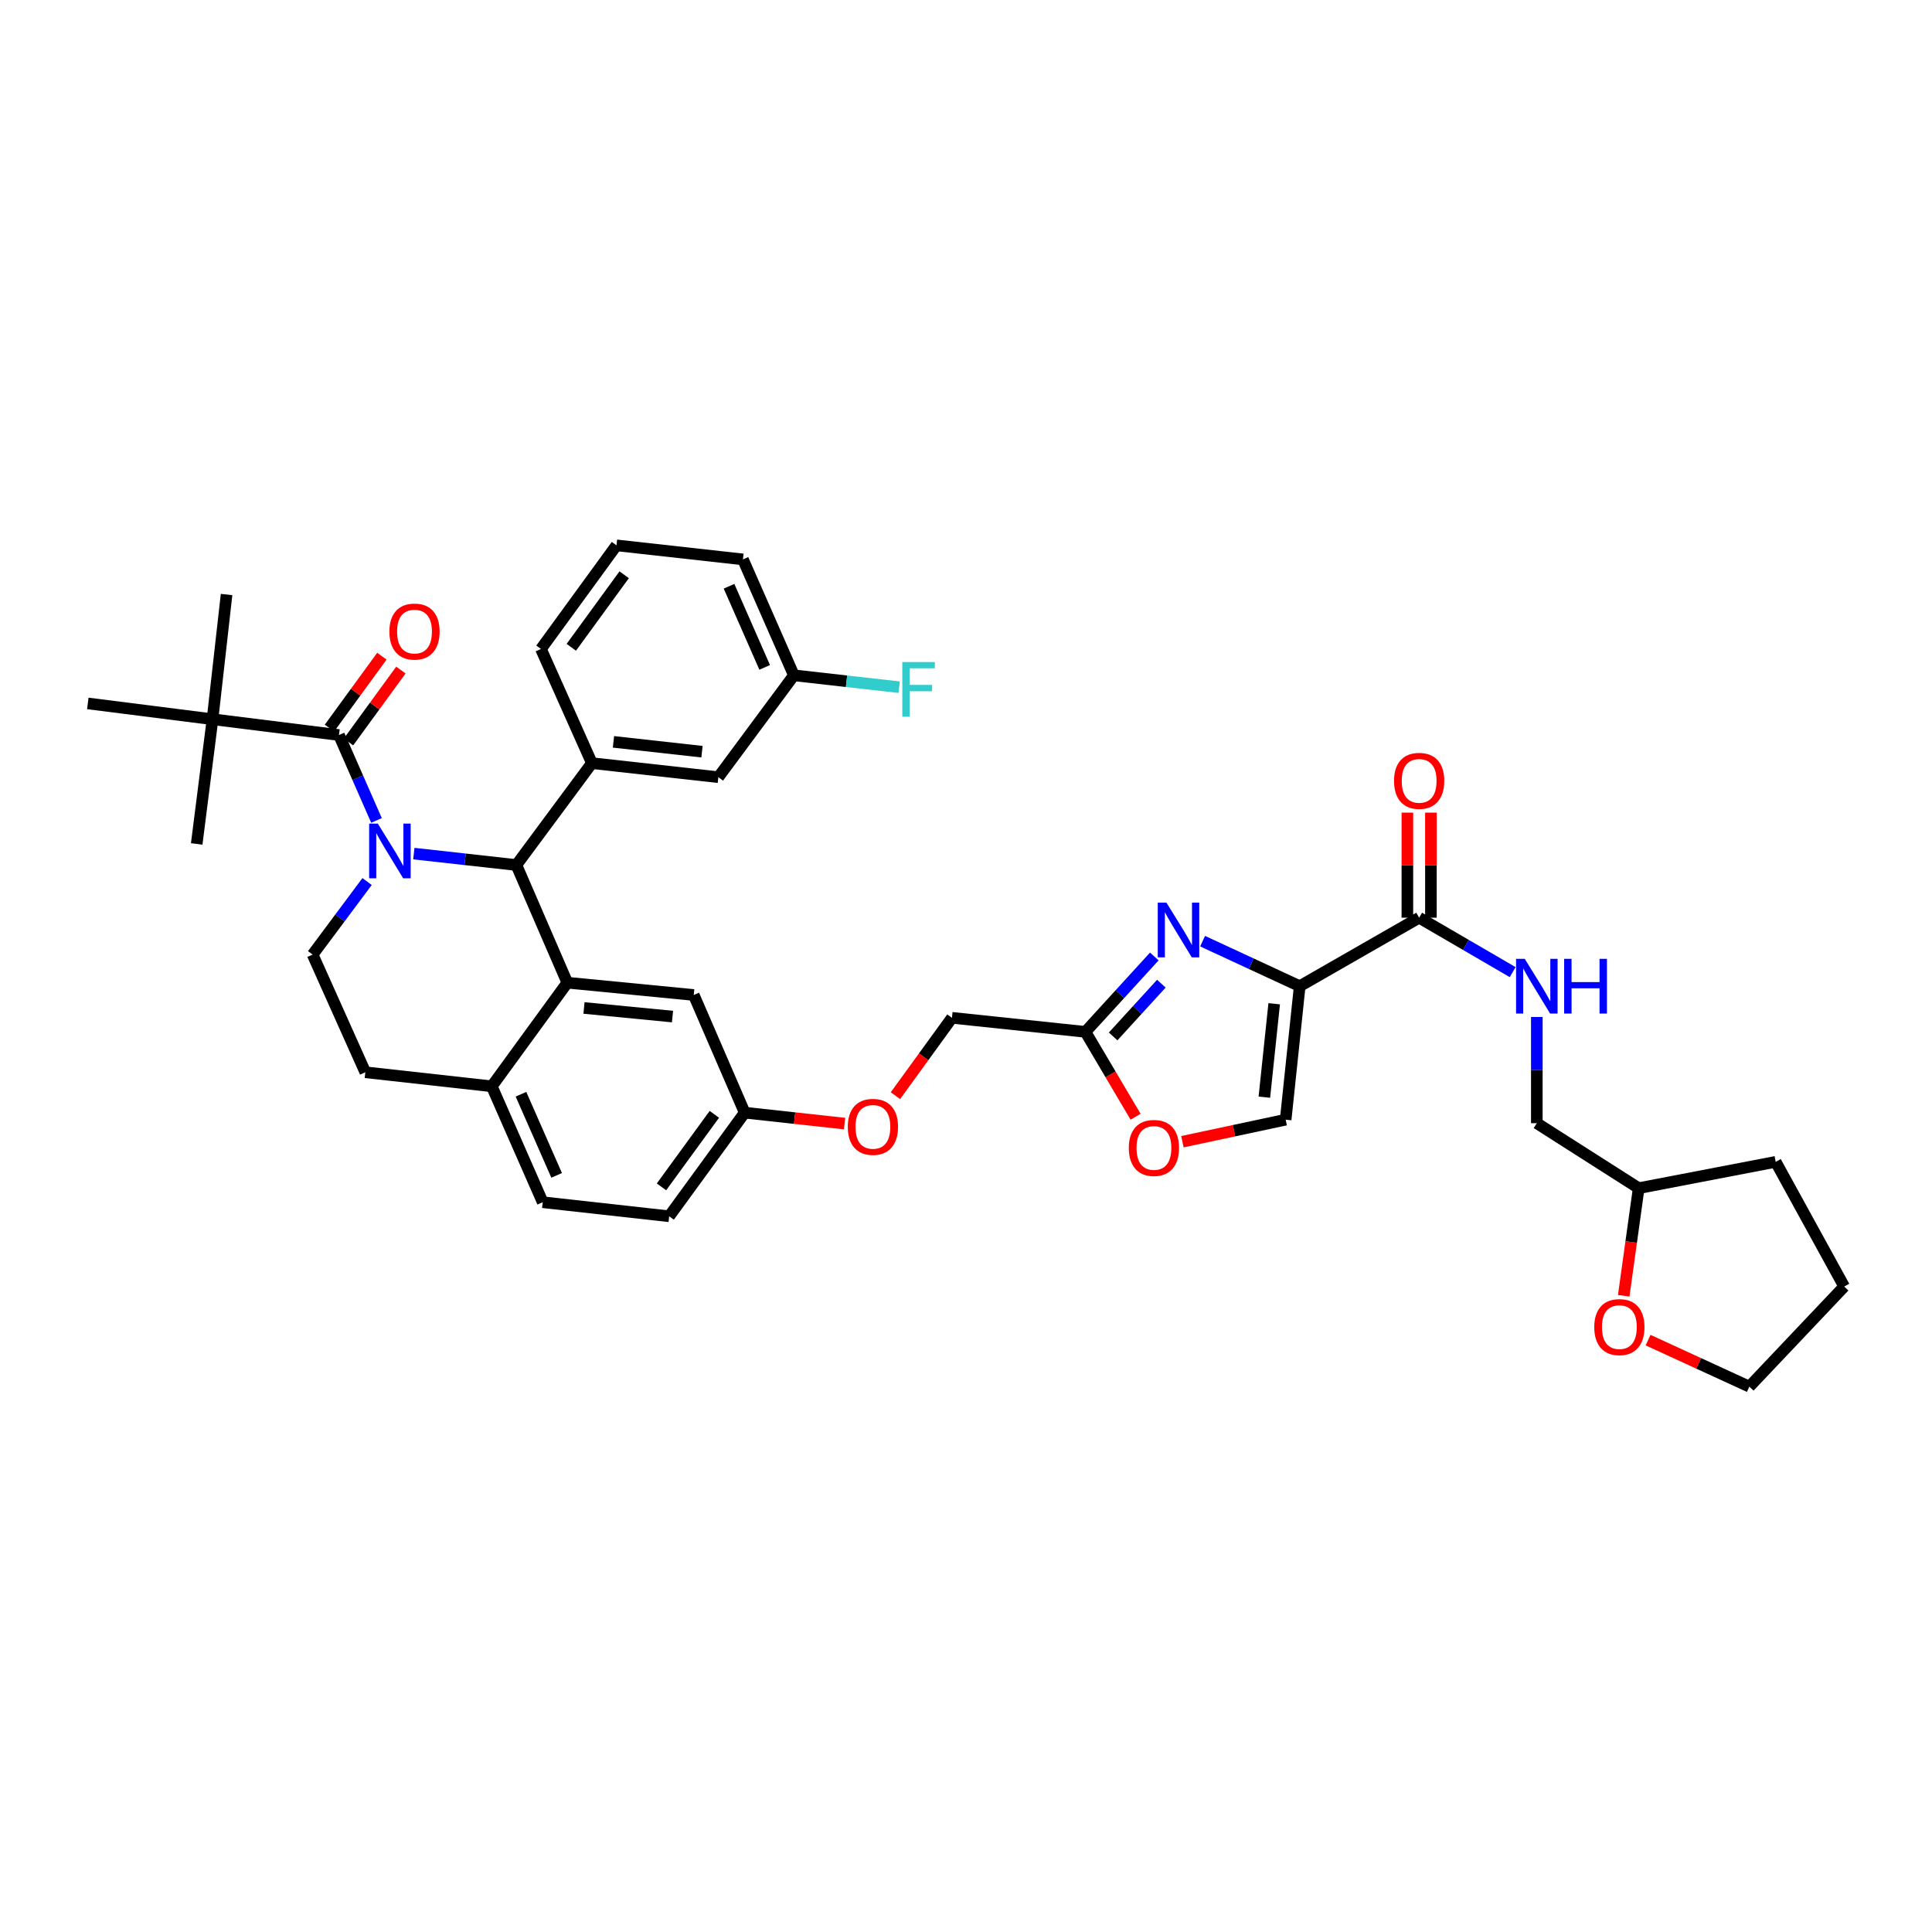 <?xml version='1.0' encoding='iso-8859-1'?>
<svg version='1.1' baseProfile='full'
              xmlns='http://www.w3.org/2000/svg'
                      xmlns:rdkit='http://www.rdkit.org/xml'
                      xmlns:xlink='http://www.w3.org/1999/xlink'
                  xml:space='preserve'
width='1000px' height='1000px' viewBox='0 0 1000 1000'>
<!-- END OF HEADER -->
<rect style='opacity:1.0;fill:#FFFFFF;stroke:none' width='1000' height='1000' x='0' y='0'> </rect>
<path class='bond-0' d='M 840.43,670.688 L 844.306,642.844' style='fill:none;fill-rule:evenodd;stroke:#FF0000;stroke-width:6px;stroke-linecap:butt;stroke-linejoin:miter;stroke-opacity:1' />
<path class='bond-0' d='M 844.306,642.844 L 848.182,615' style='fill:none;fill-rule:evenodd;stroke:#000000;stroke-width:6px;stroke-linecap:butt;stroke-linejoin:miter;stroke-opacity:1' />
<path class='bond-1' d='M 853.035,693.644 L 879.246,705.686' style='fill:none;fill-rule:evenodd;stroke:#FF0000;stroke-width:6px;stroke-linecap:butt;stroke-linejoin:miter;stroke-opacity:1' />
<path class='bond-1' d='M 879.246,705.686 L 905.456,717.728' style='fill:none;fill-rule:evenodd;stroke:#000000;stroke-width:6px;stroke-linecap:butt;stroke-linejoin:miter;stroke-opacity:1' />
<path class='bond-2' d='M 734.55,475.002 L 758.753,489.088' style='fill:none;fill-rule:evenodd;stroke:#000000;stroke-width:6px;stroke-linecap:butt;stroke-linejoin:miter;stroke-opacity:1' />
<path class='bond-2' d='M 758.753,489.088 L 782.956,503.175' style='fill:none;fill-rule:evenodd;stroke:#0000FF;stroke-width:6px;stroke-linecap:butt;stroke-linejoin:miter;stroke-opacity:1' />
<path class='bond-3' d='M 740.642,475.002 L 740.642,447.812' style='fill:none;fill-rule:evenodd;stroke:#000000;stroke-width:6px;stroke-linecap:butt;stroke-linejoin:miter;stroke-opacity:1' />
<path class='bond-3' d='M 740.642,447.812 L 740.642,420.621' style='fill:none;fill-rule:evenodd;stroke:#FF0000;stroke-width:6px;stroke-linecap:butt;stroke-linejoin:miter;stroke-opacity:1' />
<path class='bond-3' d='M 728.457,475.002 L 728.457,447.812' style='fill:none;fill-rule:evenodd;stroke:#000000;stroke-width:6px;stroke-linecap:butt;stroke-linejoin:miter;stroke-opacity:1' />
<path class='bond-3' d='M 728.457,447.812 L 728.457,420.621' style='fill:none;fill-rule:evenodd;stroke:#FF0000;stroke-width:6px;stroke-linecap:butt;stroke-linejoin:miter;stroke-opacity:1' />
<path class='bond-4' d='M 734.55,475.002 L 672.727,510.451' style='fill:none;fill-rule:evenodd;stroke:#000000;stroke-width:6px;stroke-linecap:butt;stroke-linejoin:miter;stroke-opacity:1' />
<path class='bond-5' d='M 795.458,526.384 L 795.458,553.874' style='fill:none;fill-rule:evenodd;stroke:#0000FF;stroke-width:6px;stroke-linecap:butt;stroke-linejoin:miter;stroke-opacity:1' />
<path class='bond-5' d='M 795.458,553.874 L 795.458,581.365' style='fill:none;fill-rule:evenodd;stroke:#000000;stroke-width:6px;stroke-linecap:butt;stroke-linejoin:miter;stroke-opacity:1' />
<path class='bond-6' d='M 848.182,615 L 795.458,581.365' style='fill:none;fill-rule:evenodd;stroke:#000000;stroke-width:6px;stroke-linecap:butt;stroke-linejoin:miter;stroke-opacity:1' />
<path class='bond-7' d='M 848.182,615 L 919.096,601.367' style='fill:none;fill-rule:evenodd;stroke:#000000;stroke-width:6px;stroke-linecap:butt;stroke-linejoin:miter;stroke-opacity:1' />
<path class='bond-8' d='M 346.362,629.547 L 385.453,575.909' style='fill:none;fill-rule:evenodd;stroke:#000000;stroke-width:6px;stroke-linecap:butt;stroke-linejoin:miter;stroke-opacity:1' />
<path class='bond-8' d='M 342.379,614.325 L 369.743,576.778' style='fill:none;fill-rule:evenodd;stroke:#000000;stroke-width:6px;stroke-linecap:butt;stroke-linejoin:miter;stroke-opacity:1' />
<path class='bond-9' d='M 346.362,629.547 L 280.911,622.27' style='fill:none;fill-rule:evenodd;stroke:#000000;stroke-width:6px;stroke-linecap:butt;stroke-linejoin:miter;stroke-opacity:1' />
<path class='bond-10' d='M 385.453,575.909 L 359.088,515' style='fill:none;fill-rule:evenodd;stroke:#000000;stroke-width:6px;stroke-linecap:butt;stroke-linejoin:miter;stroke-opacity:1' />
<path class='bond-11' d='M 385.453,575.909 L 411.301,578.74' style='fill:none;fill-rule:evenodd;stroke:#000000;stroke-width:6px;stroke-linecap:butt;stroke-linejoin:miter;stroke-opacity:1' />
<path class='bond-11' d='M 411.301,578.74 L 437.148,581.572' style='fill:none;fill-rule:evenodd;stroke:#FF0000;stroke-width:6px;stroke-linecap:butt;stroke-linejoin:miter;stroke-opacity:1' />
<path class='bond-12' d='M 359.088,515 L 293.637,508.637' style='fill:none;fill-rule:evenodd;stroke:#000000;stroke-width:6px;stroke-linecap:butt;stroke-linejoin:miter;stroke-opacity:1' />
<path class='bond-12' d='M 348.091,526.173 L 302.276,521.719' style='fill:none;fill-rule:evenodd;stroke:#000000;stroke-width:6px;stroke-linecap:butt;stroke-linejoin:miter;stroke-opacity:1' />
<path class='bond-13' d='M 280.911,622.27 L 254.545,562.276' style='fill:none;fill-rule:evenodd;stroke:#000000;stroke-width:6px;stroke-linecap:butt;stroke-linejoin:miter;stroke-opacity:1' />
<path class='bond-13' d='M 288.111,608.369 L 269.655,566.373' style='fill:none;fill-rule:evenodd;stroke:#000000;stroke-width:6px;stroke-linecap:butt;stroke-linejoin:miter;stroke-opacity:1' />
<path class='bond-14' d='M 254.545,562.276 L 293.637,508.637' style='fill:none;fill-rule:evenodd;stroke:#000000;stroke-width:6px;stroke-linecap:butt;stroke-linejoin:miter;stroke-opacity:1' />
<path class='bond-15' d='M 254.545,562.276 L 189.088,554.999' style='fill:none;fill-rule:evenodd;stroke:#000000;stroke-width:6px;stroke-linecap:butt;stroke-linejoin:miter;stroke-opacity:1' />
<path class='bond-16' d='M 293.637,508.637 L 267.271,447.729' style='fill:none;fill-rule:evenodd;stroke:#000000;stroke-width:6px;stroke-linecap:butt;stroke-linejoin:miter;stroke-opacity:1' />
<path class='bond-17' d='M 267.271,447.729 L 306.363,394.998' style='fill:none;fill-rule:evenodd;stroke:#000000;stroke-width:6px;stroke-linecap:butt;stroke-linejoin:miter;stroke-opacity:1' />
<path class='bond-18' d='M 267.271,447.729 L 240.736,444.779' style='fill:none;fill-rule:evenodd;stroke:#000000;stroke-width:6px;stroke-linecap:butt;stroke-linejoin:miter;stroke-opacity:1' />
<path class='bond-18' d='M 240.736,444.779 L 214.201,441.829' style='fill:none;fill-rule:evenodd;stroke:#0000FF;stroke-width:6px;stroke-linecap:butt;stroke-linejoin:miter;stroke-opacity:1' />
<path class='bond-19' d='M 190.007,456.285 L 175.911,475.188' style='fill:none;fill-rule:evenodd;stroke:#0000FF;stroke-width:6px;stroke-linecap:butt;stroke-linejoin:miter;stroke-opacity:1' />
<path class='bond-19' d='M 175.911,475.188 L 161.815,494.091' style='fill:none;fill-rule:evenodd;stroke:#000000;stroke-width:6px;stroke-linecap:butt;stroke-linejoin:miter;stroke-opacity:1' />
<path class='bond-20' d='M 194.874,424.654 L 185.165,402.552' style='fill:none;fill-rule:evenodd;stroke:#0000FF;stroke-width:6px;stroke-linecap:butt;stroke-linejoin:miter;stroke-opacity:1' />
<path class='bond-20' d='M 185.165,402.552 L 175.455,380.451' style='fill:none;fill-rule:evenodd;stroke:#000000;stroke-width:6px;stroke-linecap:butt;stroke-linejoin:miter;stroke-opacity:1' />
<path class='bond-21' d='M 161.815,494.091 L 189.088,554.999' style='fill:none;fill-rule:evenodd;stroke:#000000;stroke-width:6px;stroke-linecap:butt;stroke-linejoin:miter;stroke-opacity:1' />
<path class='bond-22' d='M 612.015,590.945 L 638.736,585.245' style='fill:none;fill-rule:evenodd;stroke:#FF0000;stroke-width:6px;stroke-linecap:butt;stroke-linejoin:miter;stroke-opacity:1' />
<path class='bond-22' d='M 638.736,585.245 L 665.457,579.544' style='fill:none;fill-rule:evenodd;stroke:#000000;stroke-width:6px;stroke-linecap:butt;stroke-linejoin:miter;stroke-opacity:1' />
<path class='bond-23' d='M 587.78,578.028 L 574.798,556.059' style='fill:none;fill-rule:evenodd;stroke:#FF0000;stroke-width:6px;stroke-linecap:butt;stroke-linejoin:miter;stroke-opacity:1' />
<path class='bond-23' d='M 574.798,556.059 L 561.815,534.089' style='fill:none;fill-rule:evenodd;stroke:#000000;stroke-width:6px;stroke-linecap:butt;stroke-linejoin:miter;stroke-opacity:1' />
<path class='bond-24' d='M 463.477,567.118 L 478.103,546.968' style='fill:none;fill-rule:evenodd;stroke:#FF0000;stroke-width:6px;stroke-linecap:butt;stroke-linejoin:miter;stroke-opacity:1' />
<path class='bond-24' d='M 478.103,546.968 L 492.73,526.819' style='fill:none;fill-rule:evenodd;stroke:#000000;stroke-width:6px;stroke-linecap:butt;stroke-linejoin:miter;stroke-opacity:1' />
<path class='bond-25' d='M 665.457,579.544 L 672.727,510.451' style='fill:none;fill-rule:evenodd;stroke:#000000;stroke-width:6px;stroke-linecap:butt;stroke-linejoin:miter;stroke-opacity:1' />
<path class='bond-25' d='M 654.43,567.905 L 659.519,519.54' style='fill:none;fill-rule:evenodd;stroke:#000000;stroke-width:6px;stroke-linecap:butt;stroke-linejoin:miter;stroke-opacity:1' />
<path class='bond-26' d='M 672.727,510.451 L 647.597,498.799' style='fill:none;fill-rule:evenodd;stroke:#000000;stroke-width:6px;stroke-linecap:butt;stroke-linejoin:miter;stroke-opacity:1' />
<path class='bond-26' d='M 647.597,498.799 L 622.467,487.146' style='fill:none;fill-rule:evenodd;stroke:#0000FF;stroke-width:6px;stroke-linecap:butt;stroke-linejoin:miter;stroke-opacity:1' />
<path class='bond-27' d='M 109.998,372.274 L 45.455,364.09' style='fill:none;fill-rule:evenodd;stroke:#000000;stroke-width:6px;stroke-linecap:butt;stroke-linejoin:miter;stroke-opacity:1' />
<path class='bond-28' d='M 109.998,372.274 L 101.814,436.817' style='fill:none;fill-rule:evenodd;stroke:#000000;stroke-width:6px;stroke-linecap:butt;stroke-linejoin:miter;stroke-opacity:1' />
<path class='bond-29' d='M 109.998,372.274 L 117.275,307.724' style='fill:none;fill-rule:evenodd;stroke:#000000;stroke-width:6px;stroke-linecap:butt;stroke-linejoin:miter;stroke-opacity:1' />
<path class='bond-30' d='M 109.998,372.274 L 175.455,380.451' style='fill:none;fill-rule:evenodd;stroke:#000000;stroke-width:6px;stroke-linecap:butt;stroke-linejoin:miter;stroke-opacity:1' />
<path class='bond-31' d='M 180.378,384.039 L 193.94,365.433' style='fill:none;fill-rule:evenodd;stroke:#000000;stroke-width:6px;stroke-linecap:butt;stroke-linejoin:miter;stroke-opacity:1' />
<path class='bond-31' d='M 193.94,365.433 L 207.502,346.827' style='fill:none;fill-rule:evenodd;stroke:#FF0000;stroke-width:6px;stroke-linecap:butt;stroke-linejoin:miter;stroke-opacity:1' />
<path class='bond-31' d='M 170.532,376.862 L 184.094,358.256' style='fill:none;fill-rule:evenodd;stroke:#000000;stroke-width:6px;stroke-linecap:butt;stroke-linejoin:miter;stroke-opacity:1' />
<path class='bond-31' d='M 184.094,358.256 L 197.656,339.65' style='fill:none;fill-rule:evenodd;stroke:#FF0000;stroke-width:6px;stroke-linecap:butt;stroke-linejoin:miter;stroke-opacity:1' />
<path class='bond-32' d='M 306.363,394.998 L 371.82,402.274' style='fill:none;fill-rule:evenodd;stroke:#000000;stroke-width:6px;stroke-linecap:butt;stroke-linejoin:miter;stroke-opacity:1' />
<path class='bond-32' d='M 317.528,383.979 L 363.348,389.073' style='fill:none;fill-rule:evenodd;stroke:#000000;stroke-width:6px;stroke-linecap:butt;stroke-linejoin:miter;stroke-opacity:1' />
<path class='bond-33' d='M 306.363,394.998 L 279.997,335.91' style='fill:none;fill-rule:evenodd;stroke:#000000;stroke-width:6px;stroke-linecap:butt;stroke-linejoin:miter;stroke-opacity:1' />
<path class='bond-34' d='M 371.82,402.274 L 410.912,349.543' style='fill:none;fill-rule:evenodd;stroke:#000000;stroke-width:6px;stroke-linecap:butt;stroke-linejoin:miter;stroke-opacity:1' />
<path class='bond-35' d='M 410.912,349.543 L 438.162,352.615' style='fill:none;fill-rule:evenodd;stroke:#000000;stroke-width:6px;stroke-linecap:butt;stroke-linejoin:miter;stroke-opacity:1' />
<path class='bond-35' d='M 438.162,352.615 L 465.411,355.688' style='fill:none;fill-rule:evenodd;stroke:#33CCCC;stroke-width:6px;stroke-linecap:butt;stroke-linejoin:miter;stroke-opacity:1' />
<path class='bond-36' d='M 410.912,349.543 L 384.546,289.542' style='fill:none;fill-rule:evenodd;stroke:#000000;stroke-width:6px;stroke-linecap:butt;stroke-linejoin:miter;stroke-opacity:1' />
<path class='bond-36' d='M 395.802,345.445 L 377.346,303.444' style='fill:none;fill-rule:evenodd;stroke:#000000;stroke-width:6px;stroke-linecap:butt;stroke-linejoin:miter;stroke-opacity:1' />
<path class='bond-37' d='M 279.997,335.91 L 319.089,282.272' style='fill:none;fill-rule:evenodd;stroke:#000000;stroke-width:6px;stroke-linecap:butt;stroke-linejoin:miter;stroke-opacity:1' />
<path class='bond-37' d='M 295.708,335.041 L 323.072,297.494' style='fill:none;fill-rule:evenodd;stroke:#000000;stroke-width:6px;stroke-linecap:butt;stroke-linejoin:miter;stroke-opacity:1' />
<path class='bond-38' d='M 319.089,282.272 L 384.546,289.542' style='fill:none;fill-rule:evenodd;stroke:#000000;stroke-width:6px;stroke-linecap:butt;stroke-linejoin:miter;stroke-opacity:1' />
<path class='bond-39' d='M 597.472,495.071 L 579.644,514.58' style='fill:none;fill-rule:evenodd;stroke:#0000FF;stroke-width:6px;stroke-linecap:butt;stroke-linejoin:miter;stroke-opacity:1' />
<path class='bond-39' d='M 579.644,514.58 L 561.815,534.089' style='fill:none;fill-rule:evenodd;stroke:#000000;stroke-width:6px;stroke-linecap:butt;stroke-linejoin:miter;stroke-opacity:1' />
<path class='bond-39' d='M 601.118,509.143 L 588.638,522.8' style='fill:none;fill-rule:evenodd;stroke:#0000FF;stroke-width:6px;stroke-linecap:butt;stroke-linejoin:miter;stroke-opacity:1' />
<path class='bond-39' d='M 588.638,522.8 L 576.158,536.456' style='fill:none;fill-rule:evenodd;stroke:#000000;stroke-width:6px;stroke-linecap:butt;stroke-linejoin:miter;stroke-opacity:1' />
<path class='bond-40' d='M 561.815,534.089 L 492.73,526.819' style='fill:none;fill-rule:evenodd;stroke:#000000;stroke-width:6px;stroke-linecap:butt;stroke-linejoin:miter;stroke-opacity:1' />
<path class='bond-41' d='M 905.456,717.728 L 954.545,665.911' style='fill:none;fill-rule:evenodd;stroke:#000000;stroke-width:6px;stroke-linecap:butt;stroke-linejoin:miter;stroke-opacity:1' />
<path class='bond-42' d='M 919.096,601.367 L 954.545,665.911' style='fill:none;fill-rule:evenodd;stroke:#000000;stroke-width:6px;stroke-linecap:butt;stroke-linejoin:miter;stroke-opacity:1' />
<path  class='atom-0' d='M 825.185 686.901
Q 825.185 680.101, 828.545 676.301
Q 831.905 672.501, 838.185 672.501
Q 844.465 672.501, 847.825 676.301
Q 851.185 680.101, 851.185 686.901
Q 851.185 693.781, 847.785 697.701
Q 844.385 701.581, 838.185 701.581
Q 831.945 701.581, 828.545 697.701
Q 825.185 693.821, 825.185 686.901
M 838.185 698.381
Q 842.505 698.381, 844.825 695.501
Q 847.185 692.581, 847.185 686.901
Q 847.185 681.341, 844.825 678.541
Q 842.505 675.701, 838.185 675.701
Q 833.865 675.701, 831.505 678.501
Q 829.185 681.301, 829.185 686.901
Q 829.185 692.621, 831.505 695.501
Q 833.865 698.381, 838.185 698.381
' fill='#FF0000'/>
<path  class='atom-2' d='M 789.198 496.291
L 798.478 511.291
Q 799.398 512.771, 800.878 515.451
Q 802.358 518.131, 802.438 518.291
L 802.438 496.291
L 806.198 496.291
L 806.198 524.611
L 802.318 524.611
L 792.358 508.211
Q 791.198 506.291, 789.958 504.091
Q 788.758 501.891, 788.398 501.211
L 788.398 524.611
L 784.718 524.611
L 784.718 496.291
L 789.198 496.291
' fill='#0000FF'/>
<path  class='atom-2' d='M 809.598 496.291
L 813.438 496.291
L 813.438 508.331
L 827.918 508.331
L 827.918 496.291
L 831.758 496.291
L 831.758 524.611
L 827.918 524.611
L 827.918 511.531
L 813.438 511.531
L 813.438 524.611
L 809.598 524.611
L 809.598 496.291
' fill='#0000FF'/>
<path  class='atom-3' d='M 721.55 404.169
Q 721.55 397.369, 724.91 393.569
Q 728.27 389.769, 734.55 389.769
Q 740.83 389.769, 744.19 393.569
Q 747.55 397.369, 747.55 404.169
Q 747.55 411.049, 744.15 414.969
Q 740.75 418.849, 734.55 418.849
Q 728.31 418.849, 724.91 414.969
Q 721.55 411.089, 721.55 404.169
M 734.55 415.649
Q 738.87 415.649, 741.19 412.769
Q 743.55 409.849, 743.55 404.169
Q 743.55 398.609, 741.19 395.809
Q 738.87 392.969, 734.55 392.969
Q 730.23 392.969, 727.87 395.769
Q 725.55 398.569, 725.55 404.169
Q 725.55 409.889, 727.87 412.769
Q 730.23 415.649, 734.55 415.649
' fill='#FF0000'/>
<path  class='atom-12' d='M 195.554 426.292
L 204.834 441.292
Q 205.754 442.772, 207.234 445.452
Q 208.714 448.132, 208.794 448.292
L 208.794 426.292
L 212.554 426.292
L 212.554 454.612
L 208.674 454.612
L 198.714 438.212
Q 197.554 436.292, 196.314 434.092
Q 195.114 431.892, 194.754 431.212
L 194.754 454.612
L 191.074 454.612
L 191.074 426.292
L 195.554 426.292
' fill='#0000FF'/>
<path  class='atom-15' d='M 584.272 594.171
Q 584.272 587.371, 587.632 583.571
Q 590.992 579.771, 597.272 579.771
Q 603.552 579.771, 606.912 583.571
Q 610.272 587.371, 610.272 594.171
Q 610.272 601.051, 606.872 604.971
Q 603.472 608.851, 597.272 608.851
Q 591.032 608.851, 587.632 604.971
Q 584.272 601.091, 584.272 594.171
M 597.272 605.651
Q 601.592 605.651, 603.912 602.771
Q 606.272 599.851, 606.272 594.171
Q 606.272 588.611, 603.912 585.811
Q 601.592 582.971, 597.272 582.971
Q 592.952 582.971, 590.592 585.771
Q 588.272 588.571, 588.272 594.171
Q 588.272 599.891, 590.592 602.771
Q 592.952 605.651, 597.272 605.651
' fill='#FF0000'/>
<path  class='atom-16' d='M 438.818 583.259
Q 438.818 576.459, 442.178 572.659
Q 445.538 568.859, 451.818 568.859
Q 458.098 568.859, 461.458 572.659
Q 464.818 576.459, 464.818 583.259
Q 464.818 590.139, 461.418 594.059
Q 458.018 597.939, 451.818 597.939
Q 445.578 597.939, 442.178 594.059
Q 438.818 590.179, 438.818 583.259
M 451.818 594.739
Q 456.138 594.739, 458.458 591.859
Q 460.818 588.939, 460.818 583.259
Q 460.818 577.699, 458.458 574.899
Q 456.138 572.059, 451.818 572.059
Q 447.498 572.059, 445.138 574.859
Q 442.818 577.659, 442.818 583.259
Q 442.818 588.979, 445.138 591.859
Q 447.498 594.739, 451.818 594.739
' fill='#FF0000'/>
<path  class='atom-21' d='M 201.547 326.899
Q 201.547 320.099, 204.907 316.299
Q 208.267 312.499, 214.547 312.499
Q 220.827 312.499, 224.187 316.299
Q 227.547 320.099, 227.547 326.899
Q 227.547 333.779, 224.147 337.699
Q 220.747 341.579, 214.547 341.579
Q 208.307 341.579, 204.907 337.699
Q 201.547 333.819, 201.547 326.899
M 214.547 338.379
Q 218.867 338.379, 221.187 335.499
Q 223.547 332.579, 223.547 326.899
Q 223.547 321.339, 221.187 318.539
Q 218.867 315.699, 214.547 315.699
Q 210.227 315.699, 207.867 318.499
Q 205.547 321.299, 205.547 326.899
Q 205.547 332.619, 207.867 335.499
Q 210.227 338.379, 214.547 338.379
' fill='#FF0000'/>
<path  class='atom-26' d='M 467.035 342.66
L 483.875 342.66
L 483.875 345.9
L 470.835 345.9
L 470.835 354.5
L 482.435 354.5
L 482.435 357.78
L 470.835 357.78
L 470.835 370.98
L 467.035 370.98
L 467.035 342.66
' fill='#33CCCC'/>
<path  class='atom-32' d='M 603.738 467.205
L 613.018 482.205
Q 613.938 483.685, 615.418 486.365
Q 616.898 489.045, 616.978 489.205
L 616.978 467.205
L 620.738 467.205
L 620.738 495.525
L 616.858 495.525
L 606.898 479.125
Q 605.738 477.205, 604.498 475.005
Q 603.298 472.805, 602.938 472.125
L 602.938 495.525
L 599.258 495.525
L 599.258 467.205
L 603.738 467.205
' fill='#0000FF'/>
</svg>
